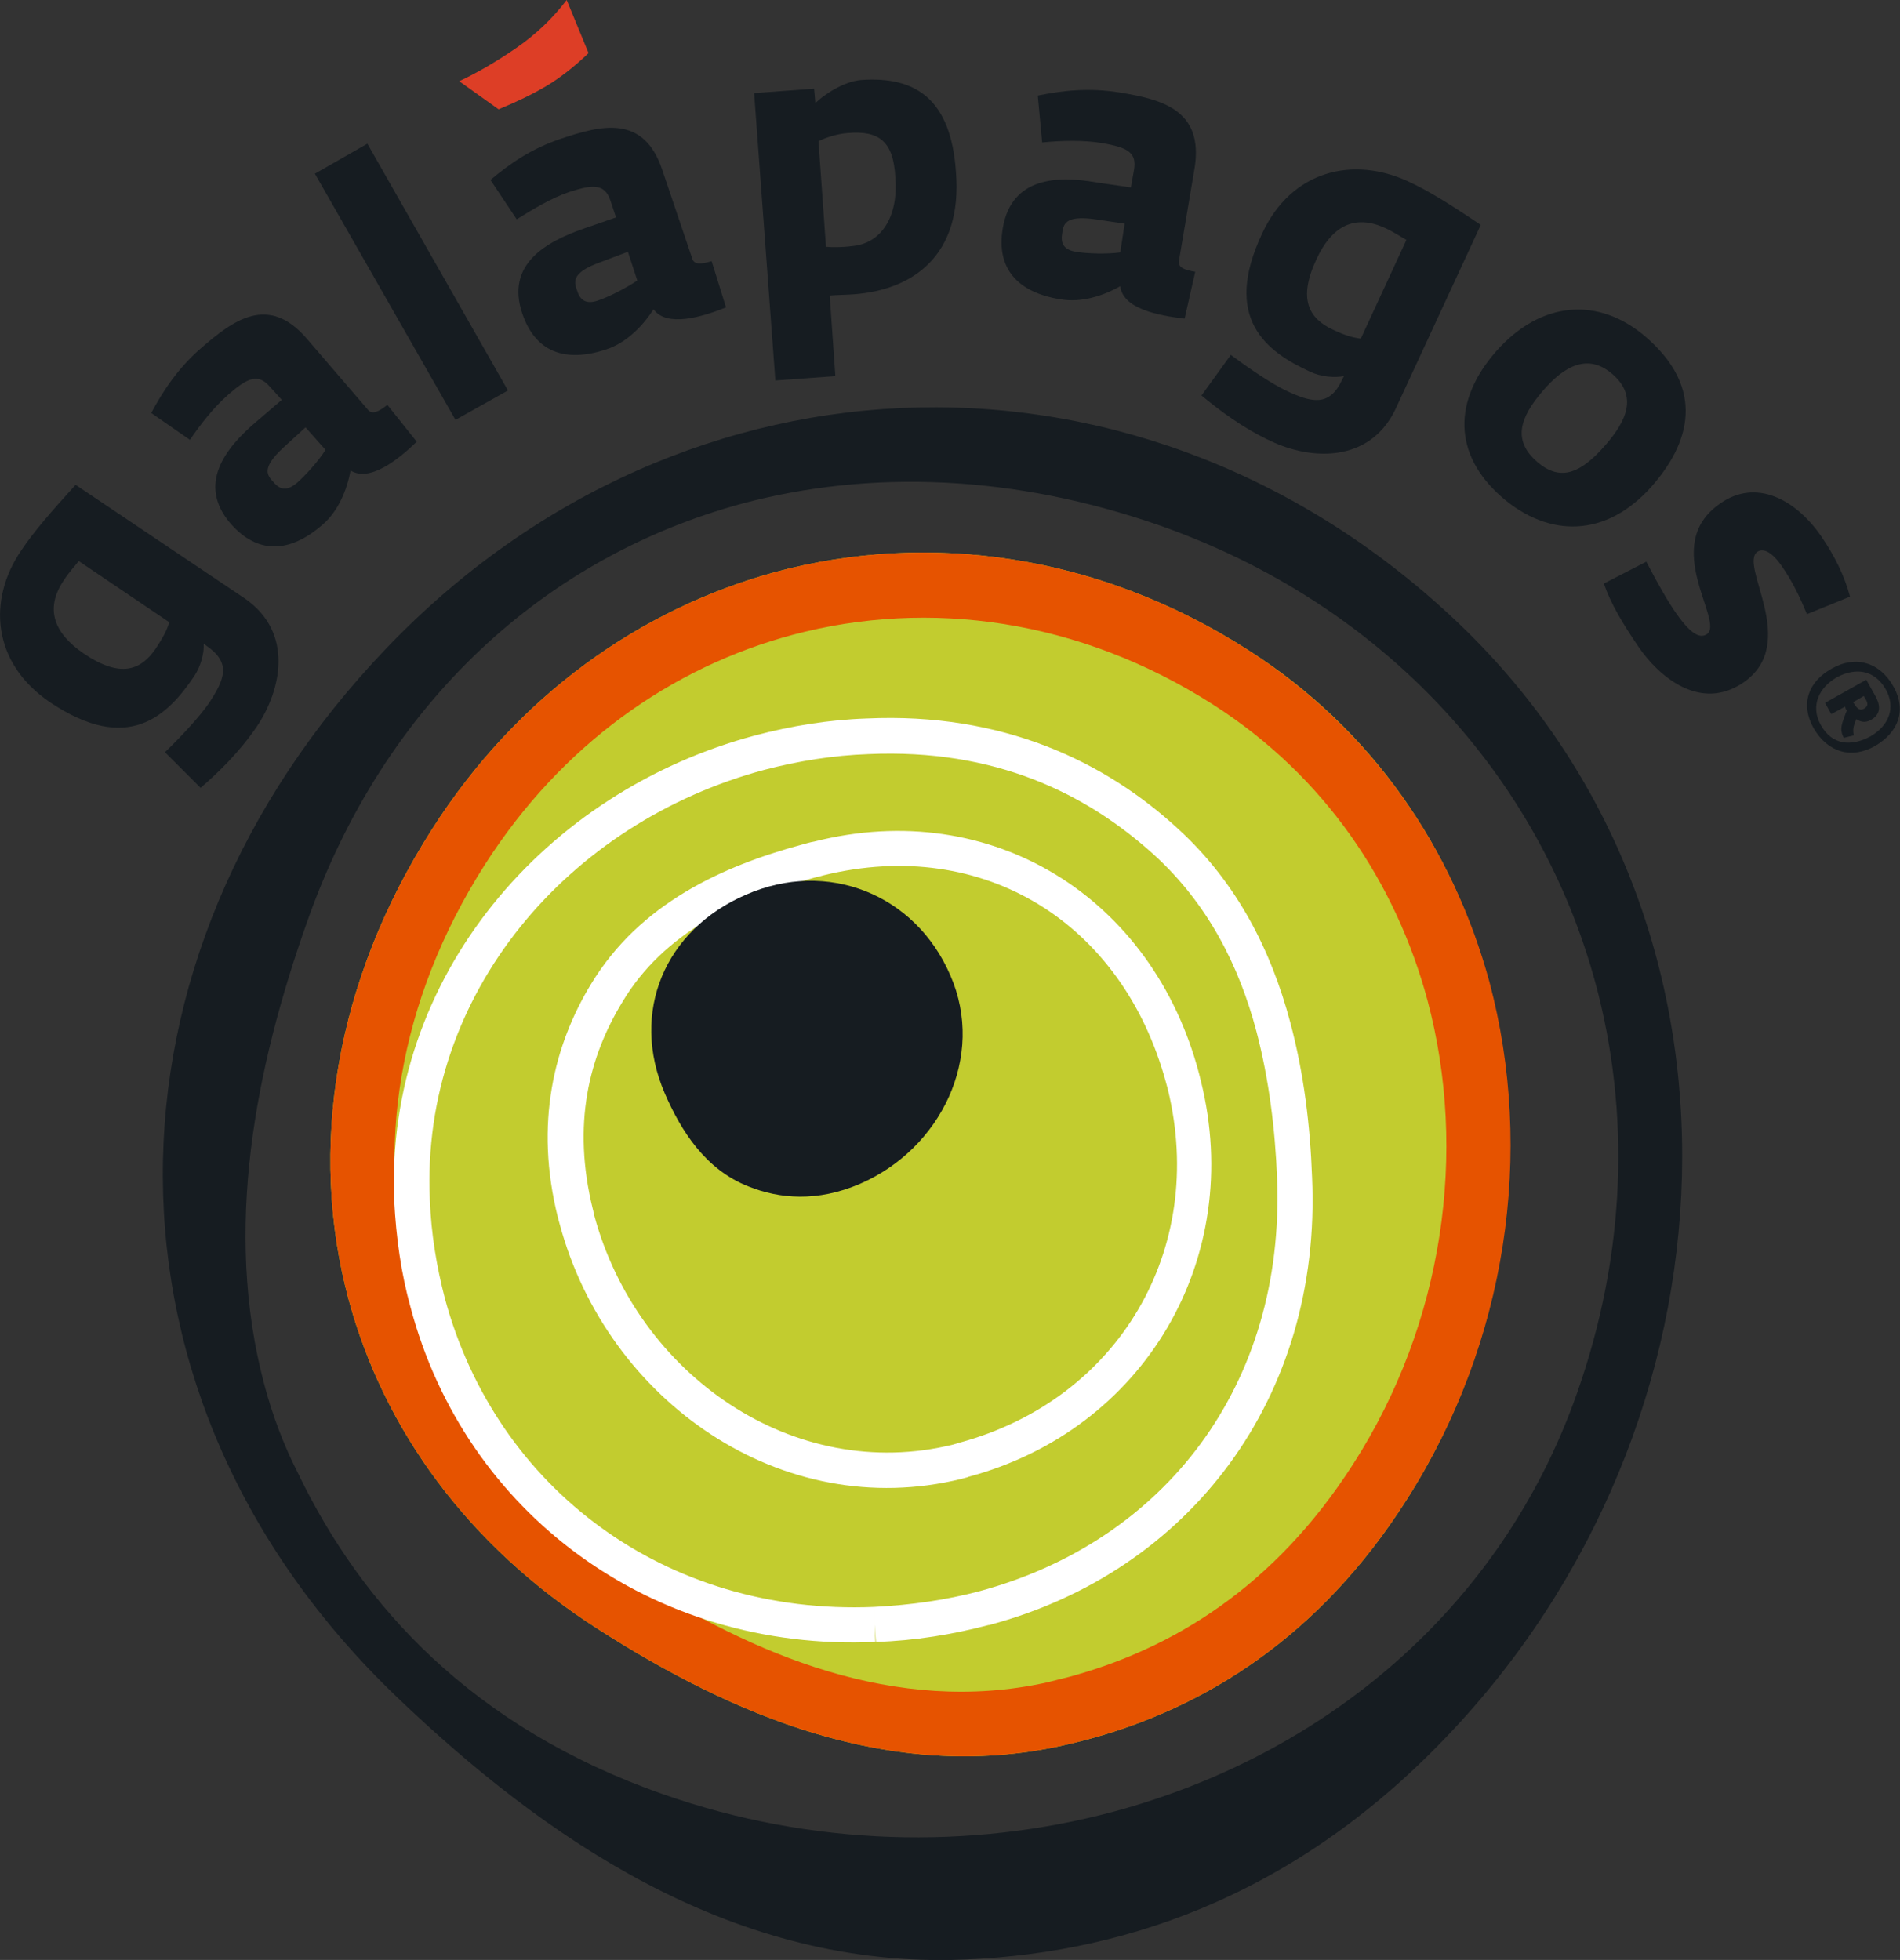 <?xml version="1.0" encoding="utf-8"?>
<!-- Generator: Adobe Illustrator 24.3.0, SVG Export Plug-In . SVG Version: 6.00 Build 0)  -->
<svg version="1.1" id="Layer_1" xmlns="http://www.w3.org/2000/svg" xmlns:xlink="http://www.w3.org/1999/xlink" x="0px" y="0px"
	 viewBox="0 0 304.1 313.7" style="enable-background:new 0 0 304.1 313.7;" xml:space="preserve">
<rect x="0" y="0" width="304.1" height="313.7" fill="#333333" stroke="none"/>
<style type="text/css">
	.st0{fill:#C2CC2F;}
	.st1{fill:#161C21;}
	.st2{fill:#E65300;}
	.st3{fill:#FFFFFF;}
	.st4{fill:#DD3E26;}
</style>
<g>
	<path class="st0" d="M238.3,157.2c-5.7-21.3-18.6-40.5-38.6-53.2c-23.9-15.3-51-19-75.4-12.5c-21.8,5.9-41.6,19.9-55.2,41.3
		c-15.5,24.3-19.8,51.1-13.3,75.2c5.6,20.7,19,39.4,40,52.8c21.1,13.5,46.6,24.7,74.2,18.6c1.3-0.3,2.7-0.6,4-1c0,0,0,0,0.1,0
		c18.6-5,37-16.3,51-38.3C241.2,214.8,245.5,184.3,238.3,157.2z"/>
	<path class="st1" d="M233.7,100c-49.9-47.8-124-46.2-171.8,3.7c-47.8,49.9-48.3,120.1,1.6,167.9c23.5,22.5,52.9,42.8,88.8,42.1
		c26.2-0.6,54.3-9.6,79.2-35.7C279.3,228.1,283.5,147.8,233.7,100z M42.3,221.6c-6.6-24.8-1.4-50.7,6.8-73.9
		c12.4-35.4,38.3-58.6,69.7-67.1c20.6-5.5,43.6-4.6,66.8,3.5c36.1,12.7,60.9,40.4,69.8,73.4c5.5,20.5,4.9,43.1-3,65.5
		c-12.2,34.7-40.7,58-74.3,67c-22.9,6.1-48.2,5.5-71.9-2.8c-30.6-10.7-48.3-30.2-58.5-51.4C45.4,231.3,43.6,226.5,42.3,221.6z"/>
	<path class="st2" d="M199.7,104c-23.9-15.3-51-19-75.4-12.5c-21.8,5.9-41.6,19.9-55.2,41.3c-15.5,24.3-19.8,51.1-13.3,75.2
		c5.6,20.7,19,39.4,40,52.8c21.1,13.5,46.6,24.7,74.2,18.6c1.3-0.3,2.7-0.6,4-1l0.1,0c18.6-5,37-16.3,51-38.3
		c16.2-25.3,20.5-55.8,13.3-82.9C232.6,135.9,219.7,116.8,199.7,104z M216.6,234.3c-12.6,19.7-28.9,29.6-45.5,34.1
		c-1.2,0.3-2.4,0.6-3.6,0.9c-24.2,5.3-47-4.5-66.2-16.8c-18.7-12-30.7-28.6-35.6-47c-5.7-21.4-2-45.3,11.9-67.1
		c12.2-19.1,29.8-31.6,49.3-36.8c21.8-5.8,45.9-2.5,67.3,11.2c17.8,11.4,29.2,28.4,34.3,47.4C234.9,184.3,231.1,211.7,216.6,234.3z"
		/>
	<path class="st3" d="M158.2,260.1c-5.7,1.5-11.7,2.5-18,2.7l0,0L140,260l-0.1-2.8c5.9-0.3,11.5-1.1,16.8-2.5l0,0
		c29.7-8,49-33,47.7-66.1l0,0c-0.3-7.8-1.3-15.9-3.3-23.5l0,0c-2.8-10.6-7.8-20.4-16.3-28.2l0,0c-10.9-9.9-25.5-17.1-45.8-16.2l0,0
		c-5.7,0.2-11.2,1.1-16.6,2.5l0,0C91,131.6,67.3,159,68.8,192l0,0c0.2,5.5,1.1,10.8,2.4,15.8l0,0c8.2,30.4,35.3,50.8,68.7,49.4l0,0
		l0.1,2.8l0.1,2.8c-35.9,1.6-65.7-20.7-74.4-53.6l0,0c-1.5-5.4-2.3-11.1-2.6-17l0,0c-1.5-36,24.3-65.6,57.8-74.5l0,0
		c5.7-1.5,11.7-2.5,17.8-2.7l0,0c21.8-1,38.2,6.9,49.9,17.7l0,0c9.5,8.7,14.9,19.6,17.9,30.9l0,0c2.2,8.2,3.2,16.6,3.5,24.8l0,0
		c1.6,35.4-19.7,63.2-51.7,71.7l0,0C158.3,260.1,158.2,260.1,158.2,260.1L158.2,260.1z M155,236.4c-0.4,0.1-0.7,0.2-1.1,0.3l0,0
		c-28.8,7.1-56.7-12.5-64.3-40.7l0,0c-0.1-0.4-0.2-0.7-0.3-1.1l0,0c-3.8-15.1-0.6-27.7,5.3-37.4l0,0c7.8-12.9,21.1-18.9,33.7-22.3
		l0,0c0.7-0.2,1.4-0.4,2-0.5l0,0c28.5-7.2,54.2,9,61.6,37.1l0,0c0.1,0.4,0.2,0.8,0.3,1.2l0,0c7.1,28.5-9.1,55.9-37.3,63.4l0,0
		C155.1,236.4,155,236.4,155,236.4L155,236.4z M94.9,193.6c0.1,0.3,0.1,0.6,0.2,0.9l0,0c6.9,25.6,32,43,57.5,36.7l0,0
		c0.3-0.1,0.7-0.2,1-0.3l0,0c25.4-6.9,39.6-30.9,33.3-56.6l0,0c-0.1-0.4-0.2-0.7-0.3-1.1l0,0c-6.9-25.4-29.1-39.4-54.8-33.1l0,0
		c-0.6,0.2-1.3,0.3-1.9,0.5l0,0c-12,3.2-23.7,8.7-30.3,19.8l0,0C94.3,169.1,91.5,179.9,94.9,193.6L94.9,193.6z"/>
	<path class="st1" d="M119.8,189.9c5,2,11,2.5,17.8-0.4c13-5.6,20.2-20.4,14.5-33.4c-5.6-13-19.7-18.6-32.7-12.9
		c-13,5.6-18.6,18.8-13,31.8C109,181,112.9,187.2,119.8,189.9z"/>
	<g>
		<g>
			<path class="st1" d="M41.1,116.3c-2.8,4.1-6.1,7.3-9,9.8l-5.7-5.7c2.9-2.8,5.7-5.9,7-7.8c2.6-3.9,3.6-6.5-0.3-9.2l-0.5-0.4
				c0.1,1.6-0.5,3.7-1.5,5.2c-4.3,6.4-10.6,12.6-23.1,4.2c-9.3-6.3-10-16.4-4.6-24.3c2-3,4.7-6.1,8.7-10.5l27.1,18.2
				C47.1,101.3,45,110.5,41.1,116.3z M12.6,89.8c-0.6,0.8-1.5,1.7-2.4,3.1c-3.1,4.6-1.5,8.5,3.2,11.7c5.9,4,9.2,2.7,11.6-0.9
				c0.9-1.4,1.6-2.5,2.1-4.1L12.6,89.8z"/>
			<path class="st1" d="M66.7,70.7c-3.1,3-7.6,6.5-10.6,4.6c-0.5,2.9-1.9,6.5-4.5,8.7c-5.3,4.6-10.4,4.7-14.7-0.2
				c-5.4-6.3-0.8-12.1,4-16.2l4.2-3.6l-1.9-2.1c-1.9-2.2-3.6-1.4-6.6,1.2c-2.4,2.1-4.5,4.8-6.2,7.3l-6.2-4.3c1.9-3.5,4.2-7.1,8-10.4
				c5.1-4.4,10.7-8.7,16.9-1.5l9.8,11.4c0.7,0.8,1.7,0.3,3.1-0.8L66.7,70.7z M48.9,68.4l-3.5,3.2c-3.7,3.4-2.6,4.5-1.6,5.6
				c1.1,1.3,2.2,1.3,3.6,0.2c1.4-1.2,3.5-3.5,4.7-5.4L48.9,68.4z"/>
			<path class="st1" d="M72.9,67.2L50.4,27.8l8.4-4.8l22.5,39.5L72.9,67.2z"/>
			<path class="st1" d="M116.2,49.2c-4,1.6-9.5,3.2-11.6,0.3c-1.6,2.5-4.2,5.3-7.5,6.4c-6.6,2.2-11.4,0.5-13.5-5.7
				c-2.7-7.9,3.8-11.5,9.8-13.6l5.2-1.8l-0.9-2.7c-0.9-2.7-2.8-2.6-6.5-1.4c-3,1-5.9,2.8-8.5,4.4l-4.2-6.3c3.1-2.6,6.5-5,11.3-6.6
				c6.3-2.1,13.2-4,16.2,5l4.8,14.2c0.3,1,1.4,0.9,3.1,0.4L116.2,49.2z M100.5,40.3L96,42c-4.7,1.7-4.1,3.2-3.6,4.6
				c0.5,1.6,1.6,2.1,3.3,1.5c1.8-0.6,4.5-2,6.3-3.2L100.5,40.3z"/>
			<path class="st1" d="M136.7,47.1c-1.4,0.1-2.7,0.1-3.9,0.2l0.9,12.9l-9.6,0.7l-3.4-46l9.6-0.7l0.2,2.3c1.2-1.2,4.5-3.5,7.4-3.7
				c8.7-0.6,14.3,3.1,15.1,14.7C154.1,41.1,145.9,46.4,136.7,47.1z M135.7,21.3c-1.6,0.1-3.5,0.7-4.7,1.3l1.2,16.9
				c0.9,0.1,2.6,0.1,4.1-0.1c4.9-0.4,7.5-4.9,7-11C143,22.5,140.6,20.9,135.7,21.3z"/>
			<path class="st1" d="M189.6,51c-4.3-0.5-9.9-1.6-10.3-5.2c-2.6,1.5-6.2,2.7-9.6,2.1c-6.9-1.1-10.3-5-9.2-11.4
				c1.4-8.2,8.8-8.4,15-7.3L181,30l0.5-2.8c0.5-2.9-1.2-3.6-5.1-4.3c-3.1-0.5-6.5-0.4-9.6-0.1l-0.7-7.5c3.9-0.8,8.1-1.3,13.1-0.5
				c6.6,1.1,13.5,2.7,12,12.1l-2.5,14.8c-0.2,1.1,0.8,1.5,2.6,1.8L189.6,51z M180,35.8l-4.7-0.7c-5-0.7-5.1,0.9-5.3,2.3
				c-0.3,1.7,0.4,2.6,2.2,2.9c1.8,0.3,4.9,0.4,7.1,0.1L180,35.8z"/>
			<path class="st1" d="M203.4,70.6c-4.5-2.1-8.2-4.9-11.1-7.3l4.7-6.5c3.2,2.4,6.7,4.7,8.8,5.7c4.2,2,7,2.6,9-1.7l0.3-0.6
				c-1.6,0.3-3.7,0.1-5.4-0.7c-7-3.2-14.1-8.5-7.7-22.1c4.7-10.2,14.6-12.4,23.3-8.4c3.3,1.5,6.8,3.7,11.7,7l-13.7,29.6
				C219.1,74.2,209.7,73.6,203.4,70.6z M225.1,38.4c-0.9-0.5-1.9-1.2-3.4-1.9c-5-2.3-8.6-0.2-11,5c-3,6.4-1.2,9.5,2.7,11.3
				c1.5,0.7,2.8,1.2,4.4,1.4L225.1,38.4z"/>
			<path class="st1" d="M240.4,79.6c-7.9-6.9-7.8-15.5-1-23.3c7.2-8.2,16.5-8.9,24.1-2.3c8.5,7.4,8,15.7,0.9,23.8
				C257,86.2,247.8,86,240.4,79.6z M258.1,59.9c-3.9-3.4-7.7-1.4-11.2,2.7c-3.7,4.3-4.8,7.9-0.9,11.3c3.9,3.4,7.2,1.6,10.9-2.6
				C260.4,67.3,262.1,63.4,258.1,59.9z"/>
			<path class="st1" d="M262.3,103.6c-2.6-3.8-4.5-7-5.6-10.2l6.8-3.5c1.9,3.7,3.6,6.6,4.8,8.3c2.8,4,4.1,3.8,4.9,3.3
				c2.9-2-7.6-14.2,2.1-20.9c5.8-4.1,12.1-0.6,16.1,5.1c2.2,3.2,3.8,6.4,4.7,9.8l-6.9,2.8c-1.2-2.9-2.3-5.2-4.1-7.8
				c-1.9-2.7-3.2-2.6-3.8-2.2c-3.1,2.1,6.8,14.6-2.2,20.9C272,114.1,265.3,108,262.3,103.6z"/>
		</g>
		<path class="st4" d="M87.4,13.8c-2.2,1.3-4.7,2.5-7.6,3.7l-6.3-4.5c2.8-1.3,5.9-3.1,9.1-5.3c3.2-2.2,5.9-4.8,8.1-7.7l3.5,8.5
			C91.9,10.7,89.6,12.5,87.4,13.8z"/>
		<g>
			<path class="st1" d="M290.3,116.6c-2.2-3.9-0.9-7.5,2.9-9.6c3.9-2.2,7.7-0.9,9.8,2.8c2.3,4,0.7,7.5-2.9,9.6
				C296.4,121.5,292.6,120.5,290.3,116.6z M301.8,110.3c-1.8-3.1-4.8-3.5-7.8-1.9c-2.8,1.6-4.3,4.5-2.6,7.6c1.8,3.3,4.9,3.5,7.9,1.9
				C302.3,116.2,303.5,113.3,301.8,110.3z M295.1,118.1c-0.6-1.1-0.4-1.9-0.1-2.8c0.2-0.5,0.3-0.9,0.6-1.6c-0.1-0.1-0.2-0.2-0.2-0.3
				l-0.1-0.3l-2.2,1.2l-1-1.8l6.6-3.7l1.4,2.5c0.8,1.4,1.1,2.9-0.6,3.9c-1,0.6-1.8,0.3-2.4-0.1c-0.4,1-0.6,1.5-0.4,2.6L295.1,118.1z
				 M298.6,111.9l-0.3-0.5l-1.7,1l0.2,0.3c0.5,0.8,0.9,1.1,1.6,0.7C299,113,299,112.6,298.6,111.9z"/>
		</g>
	</g>
</g>
</svg>
